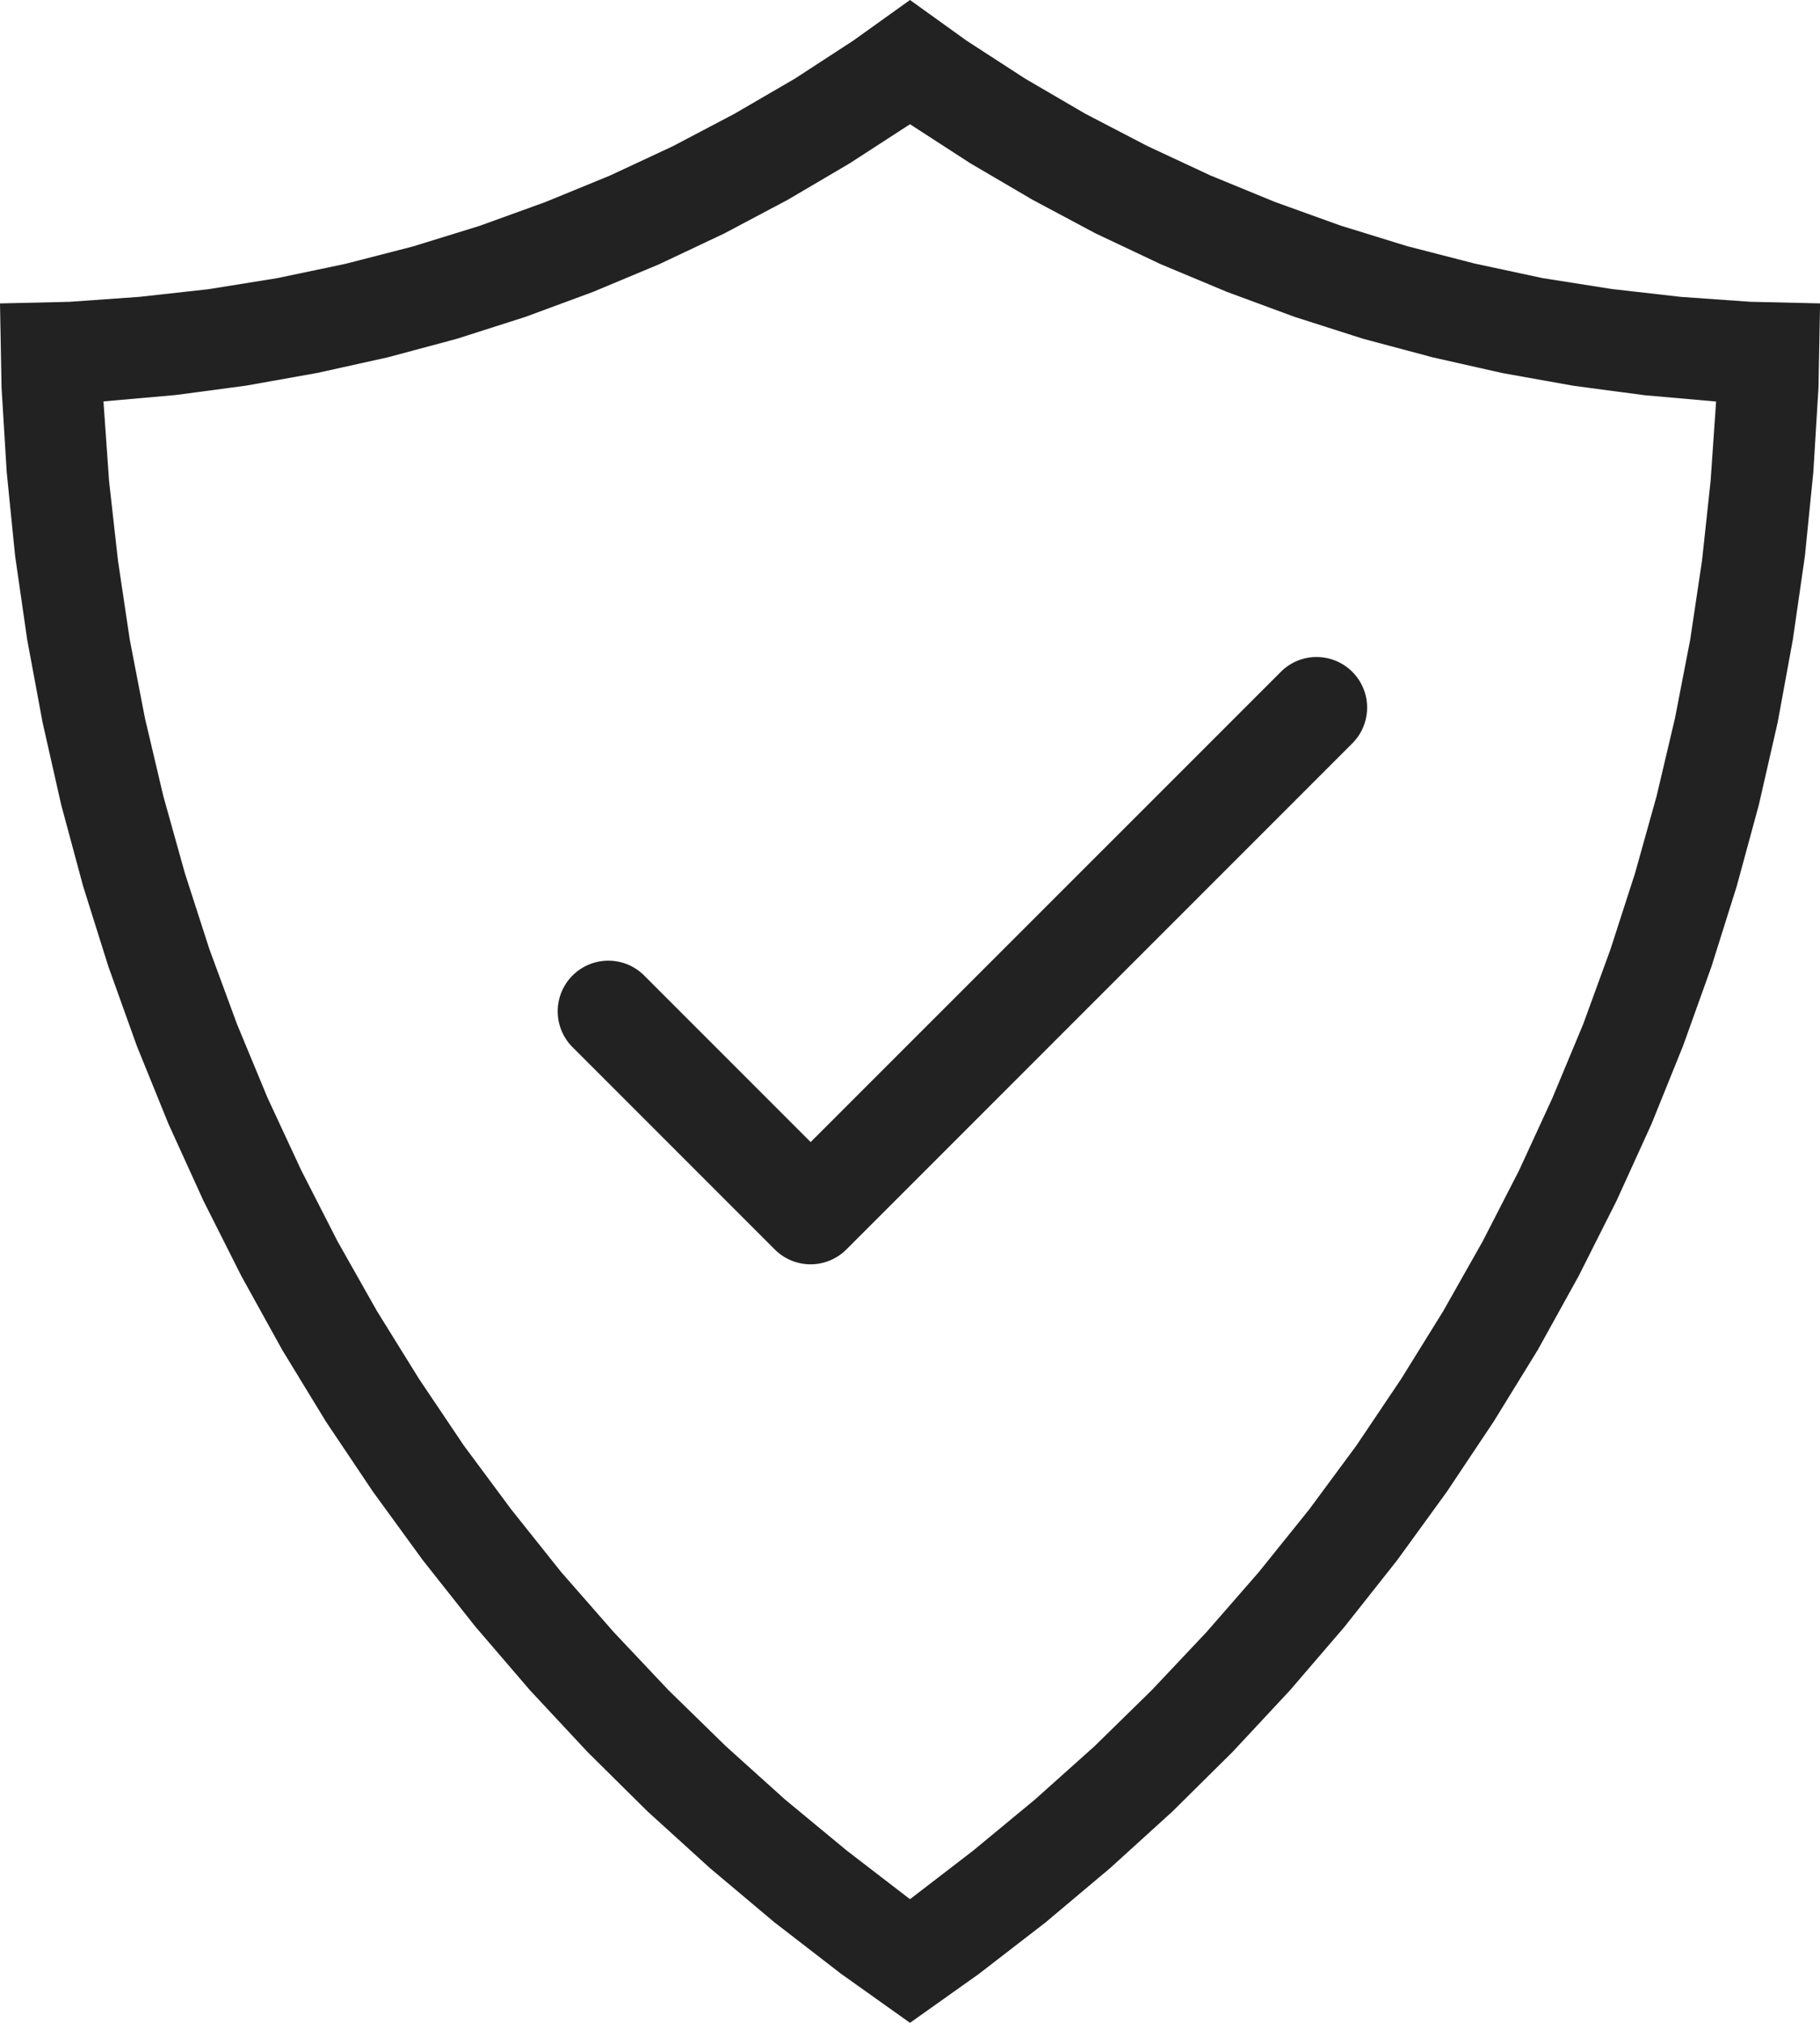 <svg xmlns="http://www.w3.org/2000/svg" width="43.2" height="48" viewBox="0 0 43.2 48">
  <g id="layer1" transform="translate(-1)">
    <path id="Pfad_26" data-name="Pfad 26" d="M22.6,0,21.25.966l-1.383.9L18.433,2.7l-1.462.769-1.5.7-1.533.628-1.556.563-1.58.488-1.6.412L7.581,6.6l-1.636.263L4.3,7.045l-1.65.117L1,7.2l.037,2,.122,2,.2,1.992.286,1.983.366,1.969.441,1.95.52,1.931.6,1.908.675,1.884L5,26.672l.83,1.823.9,1.786.97,1.753,1.041,1.706L9.855,35.4l1.181,1.622,1.242,1.57,1.3,1.514,1.364,1.463,1.425,1.411,1.481,1.345,1.533,1.289,1.584,1.223L22.6,48l1.631-1.158,1.584-1.223,1.533-1.289,1.481-1.345,1.425-1.411,1.364-1.463,1.3-1.514,1.242-1.57L35.341,35.4l1.111-1.664L37.5,32.034l.97-1.753.9-1.786.83-1.823.75-1.856.675-1.884.6-1.908.525-1.931.445-1.95.361-1.969.286-1.983.2-1.992.122-2,.038-2-1.655-.038L40.9,7.045l-1.641-.187L37.619,6.6,36,6.253l-1.6-.412-1.58-.488-1.561-.562L29.73,4.163l-1.5-.7L26.763,2.7l-1.43-.834-1.388-.9Zm0,2.948,1.434.928,1.472.863,1.5.8,1.547.731,1.57.656,1.6.591,1.627.52,1.65.441,1.664.375,1.678.3,1.692.225,1.7.15-.131,1.889L41.4,13.3l-.281,1.88-.361,1.861-.436,1.847-.511,1.828-.581,1.8L38.58,24.3l-.731,1.753-.792,1.72-.867,1.688-.933,1.65-1,1.612-1.059,1.575-1.125,1.523L30.883,37.3l-1.247,1.43-1.3,1.378-1.355,1.327L25.567,42.7,24.1,43.913l-1.5,1.153-1.5-1.153L19.633,42.7l-1.406-1.266-1.359-1.327-1.3-1.378L14.317,37.3l-1.181-1.481-1.13-1.523-1.059-1.575-1-1.612-.933-1.65-.863-1.688-.8-1.72L6.625,24.3l-.656-1.781-.581-1.8-.511-1.828-.436-1.847L4.08,15.178,3.8,13.3l-.211-1.884L3.456,9.525l1.7-.15L6.845,9.15l1.683-.3L10.2,8.48l1.645-.441,1.627-.52,1.6-.591,1.57-.656,1.547-.731,1.509-.8,1.467-.863Zm9.619,12.642a1.2,1.2,0,0,0-.825.361L20.242,27.1l-3.952-3.952a1.2,1.2,0,1,0-1.7,1.7l4.8,4.8a1.2,1.2,0,0,0,1.7,0l12-12A1.2,1.2,0,0,0,32.219,15.591Z" transform="translate(0)" fill="#222"/>
  </g>
</svg>
